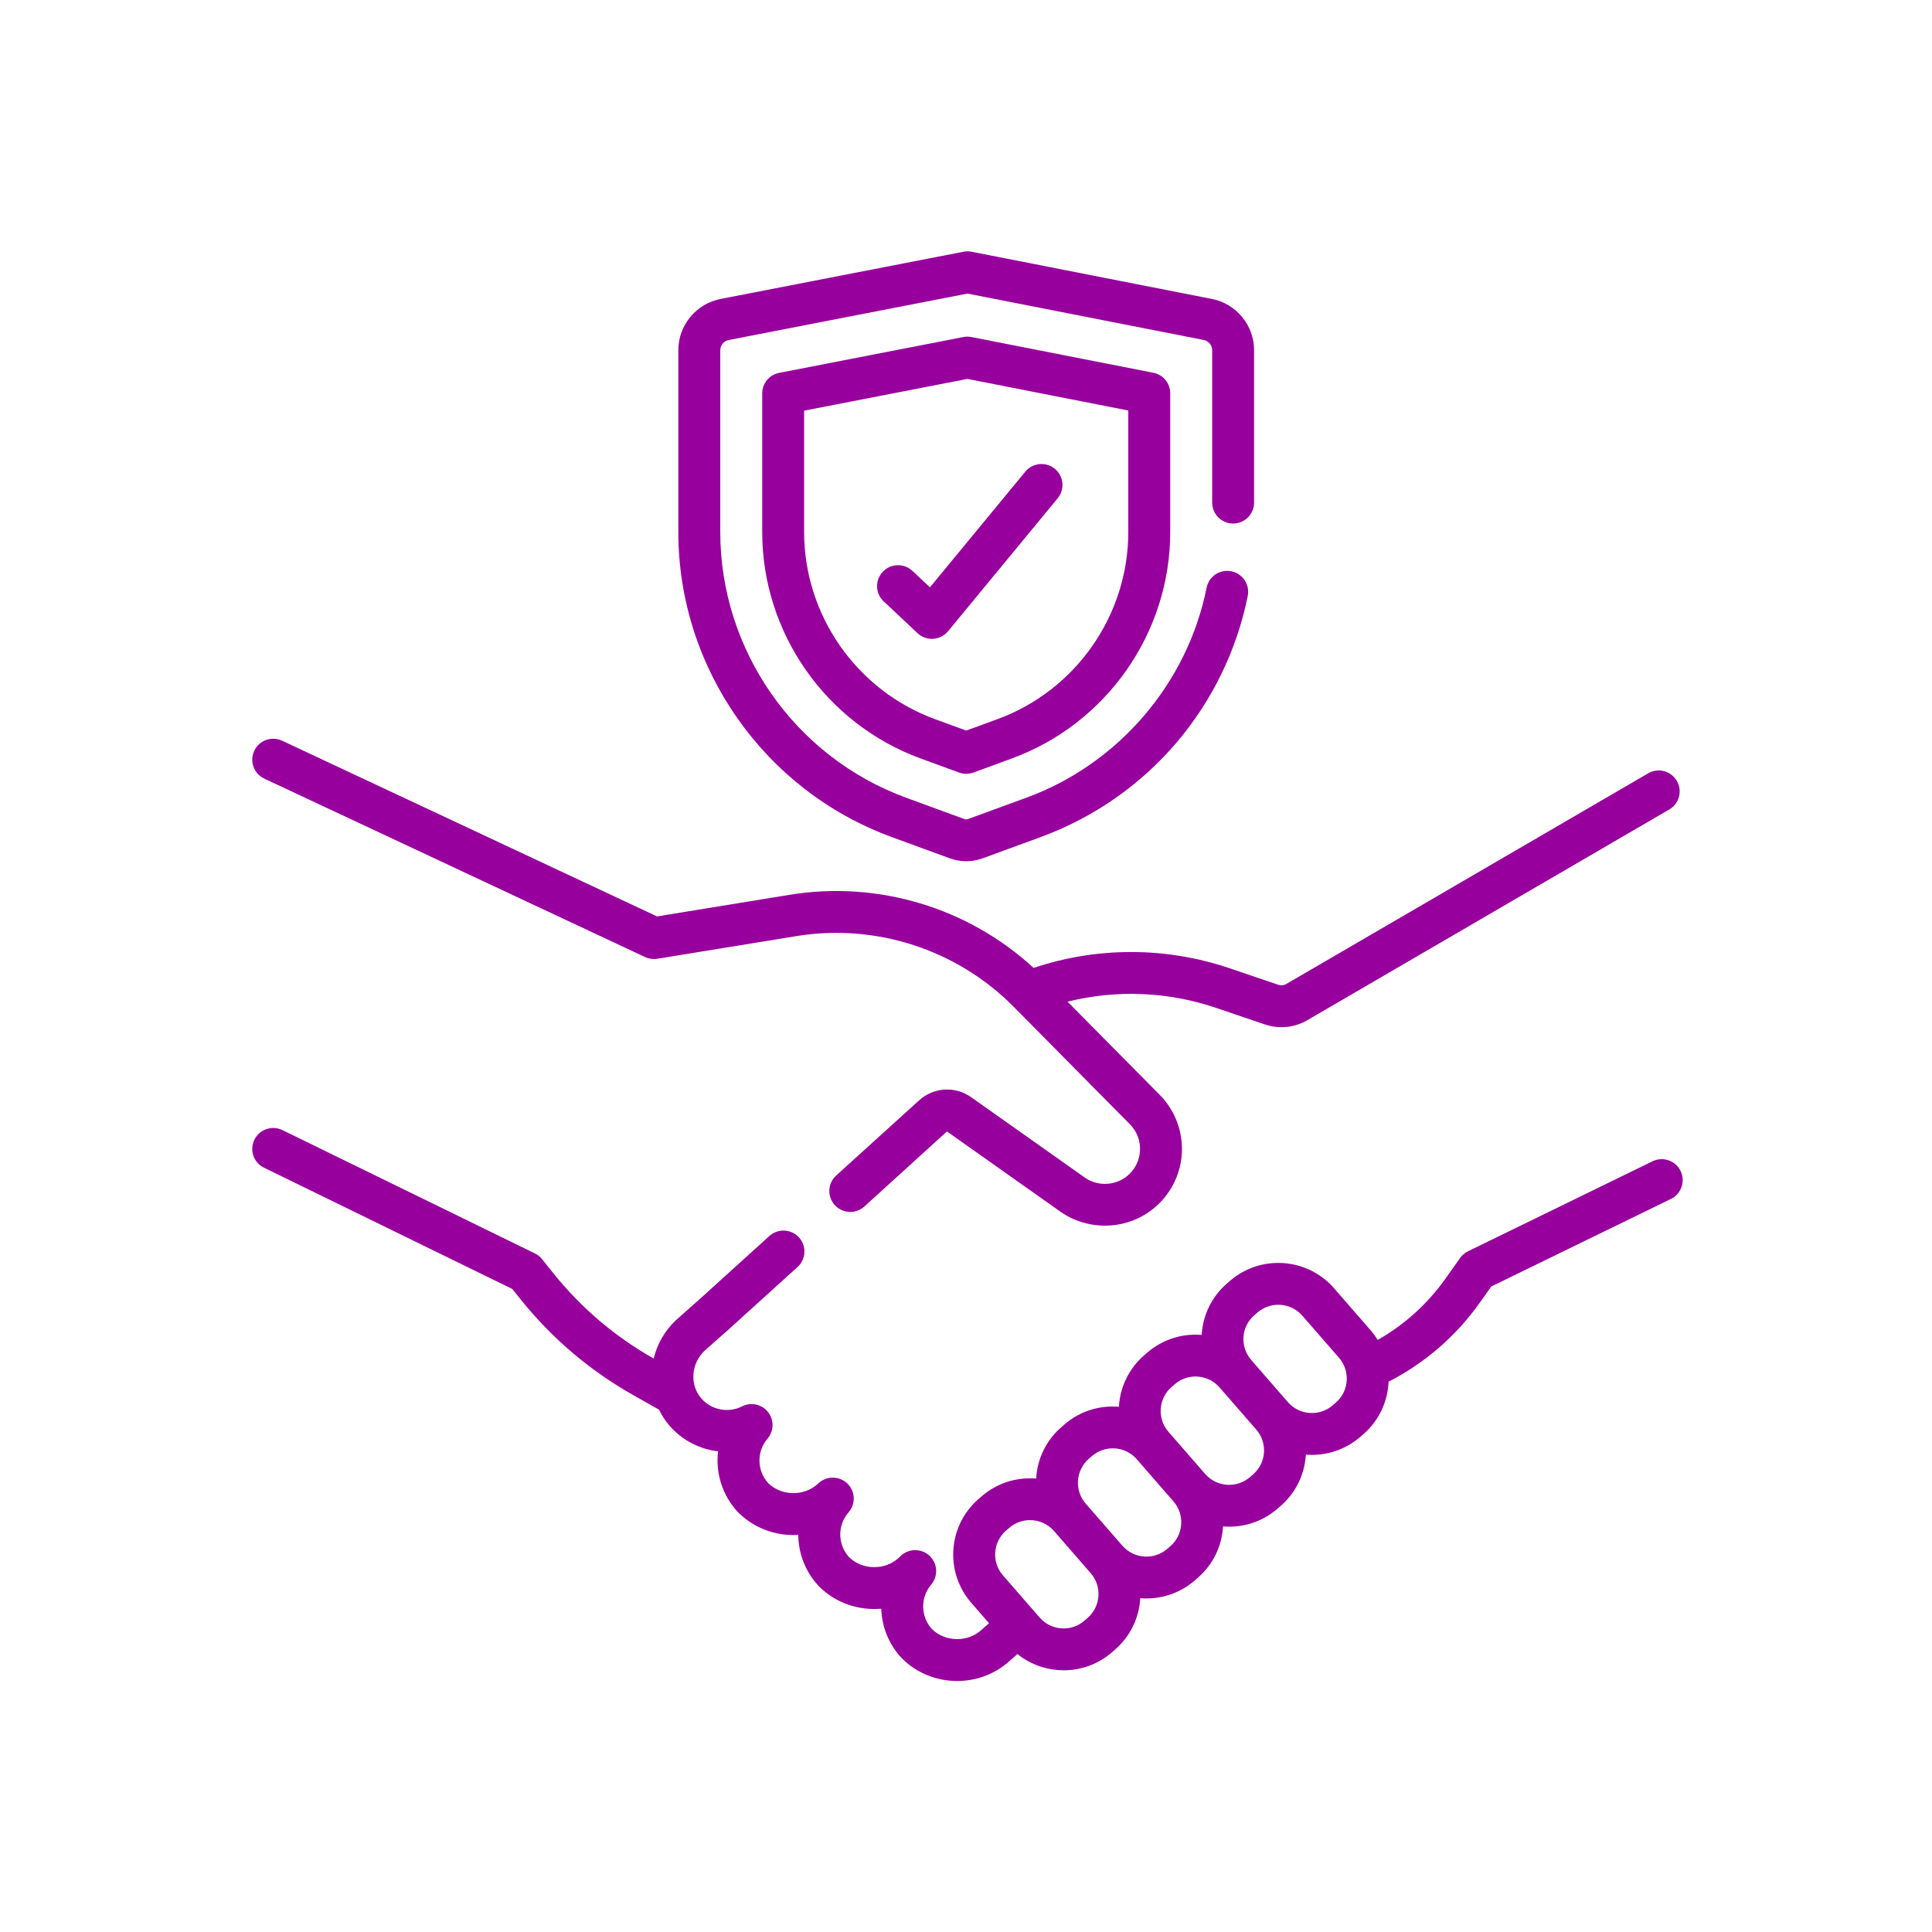 <svg version="1.0" preserveAspectRatio="xMidYMid meet" height="250" viewBox="0 0 187.5 187.5" zoomAndPan="magnify" width="250" xmlns:xlink="http://www.w3.org/1999/xlink" xmlns="http://www.w3.org/2000/svg"><defs><clipPath id="aab8fd8ec5"><path clip-rule="nonzero" d="M 24.133 71 L 163.633 71 L 163.633 119 L 24.133 119 Z M 24.133 71"></path></clipPath><clipPath id="bedbc3b8a9"><path clip-rule="nonzero" d="M 24.133 109 L 163.633 109 L 163.633 163.141 L 24.133 163.141 Z M 24.133 109"></path></clipPath><clipPath id="023dae50a4"><path clip-rule="nonzero" d="M 65 24.391 L 122 24.391 L 122 84 L 65 84 Z M 65 24.391"></path></clipPath></defs><g clip-path="url(#aab8fd8ec5)"><path fill-rule="nonzero" fill-opacity="1" d="M 25.652 75.566 L 62.609 92.883 C 62.98 93.055 63.395 93.113 63.801 93.047 L 77.289 90.848 C 85 89.594 92.879 92.152 98.367 97.699 L 109.656 109.109 C 110.348 109.809 110.695 110.734 110.633 111.715 C 110.57 112.695 110.109 113.57 109.336 114.176 C 108.156 115.098 106.484 115.137 105.266 114.273 L 94.258 106.488 C 92.695 105.383 90.613 105.508 89.195 106.793 L 81.152 114.082 C 80.32 114.836 80.258 116.117 81.012 116.949 C 81.77 117.781 83.055 117.844 83.887 117.09 L 91.902 109.805 L 102.91 117.59 C 104.199 118.5 105.715 118.949 107.23 118.949 C 108.867 118.949 110.504 118.422 111.844 117.371 C 113.52 116.062 114.559 114.094 114.695 111.973 C 114.828 109.852 114.047 107.766 112.551 106.254 L 103.602 97.211 C 108.332 96.035 113.344 96.23 117.992 97.805 L 122.766 99.426 C 123.285 99.602 123.824 99.688 124.363 99.688 C 125.211 99.688 126.055 99.473 126.805 99.051 C 126.816 99.047 126.824 99.039 126.832 99.035 L 162 78.559 C 162.973 77.996 163.301 76.75 162.734 75.781 C 162.168 74.812 160.922 74.484 159.953 75.051 L 124.801 95.516 C 124.578 95.637 124.312 95.66 124.074 95.578 L 119.305 93.961 C 113.152 91.875 106.453 91.875 100.312 93.938 C 93.961 88.09 85.207 85.441 76.633 86.84 L 63.766 88.938 L 27.383 71.887 C 26.363 71.41 25.152 71.848 24.676 72.863 C 24.199 73.879 24.637 75.09 25.652 75.566 Z M 25.652 75.566" fill="#98009e"></path></g><g clip-path="url(#bedbc3b8a9)"><path fill-rule="nonzero" fill-opacity="1" d="M 163.098 113.637 C 162.605 112.629 161.387 112.211 160.375 112.703 L 142.477 121.434 C 142.168 121.582 141.906 121.805 141.707 122.082 L 140.27 124.109 C 138.535 126.551 136.293 128.57 133.707 130.043 C 133.508 129.719 133.277 129.402 133.02 129.105 L 129.465 125.02 C 126.875 122.047 122.34 121.73 119.359 124.316 L 119.066 124.57 C 117.555 125.883 116.727 127.699 116.621 129.555 C 116.59 129.555 116.559 129.551 116.527 129.547 C 114.621 129.414 112.773 130.031 111.328 131.281 L 111.035 131.535 C 109.52 132.852 108.695 134.668 108.59 136.527 C 106.73 136.371 104.812 136.934 103.297 138.25 L 103.004 138.504 C 101.488 139.82 100.664 141.637 100.559 143.496 C 98.699 143.34 96.781 143.902 95.266 145.219 L 94.973 145.473 C 93.531 146.723 92.66 148.465 92.527 150.367 C 92.395 152.273 93.012 154.117 94.266 155.559 L 95.984 157.531 L 95.297 158.137 C 95.285 158.148 95.273 158.16 95.262 158.172 C 93.934 159.402 91.742 159.371 90.449 158.109 C 89.34 156.895 89.305 155.039 90.371 153.785 C 91.07 152.965 91.004 151.746 90.227 151.004 C 89.449 150.262 88.223 150.254 87.434 150.984 L 87.219 151.188 C 85.891 152.418 83.695 152.387 82.406 151.125 C 81.281 149.895 81.258 148.027 82.355 146.77 C 83.066 145.957 83.012 144.727 82.234 143.977 C 81.457 143.227 80.227 143.215 79.434 143.949 L 79.371 144.004 C 78.047 145.234 75.852 145.203 74.562 143.945 C 73.449 142.727 73.418 140.871 74.488 139.617 C 75.117 138.879 75.137 137.801 74.539 137.043 C 73.941 136.281 72.887 136.051 72.023 136.484 C 70.684 137.164 69.055 136.848 68.066 135.719 C 66.914 134.406 67.062 132.328 68.387 131.082 L 70.578 129.145 L 77.402 122.961 C 78.234 122.207 78.297 120.926 77.543 120.094 C 76.785 119.262 75.5 119.199 74.668 119.953 L 67.859 126.121 L 65.672 128.059 C 65.656 128.07 65.645 128.078 65.633 128.09 C 64.512 129.133 63.777 130.453 63.441 131.848 L 63.43 131.84 C 59.699 129.73 56.445 126.969 53.758 123.633 L 52.598 122.191 C 52.41 121.957 52.172 121.77 51.906 121.641 L 27.41 109.676 C 26.402 109.184 25.184 109.602 24.688 110.609 C 24.195 111.617 24.613 112.832 25.621 113.324 L 49.711 125.09 L 50.586 126.176 C 53.598 129.914 57.242 133.008 61.422 135.375 L 63.957 136.809 C 64.23 137.371 64.574 137.906 65.004 138.395 C 66.242 139.805 67.922 140.648 69.691 140.852 C 69.438 142.938 70.082 145.102 71.605 146.738 C 71.621 146.754 71.641 146.773 71.656 146.789 C 73.23 148.359 75.375 149.09 77.473 148.961 C 77.484 150.742 78.145 152.52 79.449 153.918 C 79.469 153.938 79.484 153.953 79.5 153.973 C 81.125 155.594 83.359 156.316 85.527 156.125 C 85.582 157.848 86.238 159.555 87.492 160.902 C 87.512 160.922 87.527 160.938 87.543 160.953 C 89 162.406 90.945 163.141 92.891 163.141 C 94.734 163.141 96.578 162.484 98.012 161.164 L 98.738 160.523 C 99.867 161.434 101.246 161.98 102.727 162.082 C 102.895 162.094 103.066 162.102 103.238 162.102 C 104.961 162.102 106.609 161.488 107.922 160.348 L 108.215 160.094 C 109.73 158.777 110.559 156.961 110.664 155.102 C 110.863 155.121 111.062 155.129 111.262 155.129 C 112.93 155.129 114.602 154.555 115.953 153.379 L 116.246 153.125 C 117.762 151.812 118.59 149.996 118.695 148.137 C 118.895 148.152 119.094 148.164 119.293 148.164 C 120.961 148.164 122.633 147.586 123.984 146.414 L 124.277 146.16 C 125.723 144.906 126.59 143.168 126.727 141.262 C 126.727 141.23 126.727 141.199 126.73 141.168 C 126.93 141.184 127.125 141.195 127.324 141.195 C 128.992 141.195 130.664 140.617 132.02 139.445 L 132.312 139.191 C 133.855 137.852 134.684 135.988 134.762 134.09 C 138.27 132.293 141.301 129.68 143.586 126.461 L 144.727 124.855 L 162.164 116.355 C 163.172 115.863 163.59 114.645 163.098 113.637 Z M 105.547 157.027 L 105.254 157.281 C 104.633 157.824 103.836 158.09 103.012 158.031 C 102.188 157.973 101.434 157.598 100.895 156.977 L 97.336 152.891 C 96.797 152.27 96.527 151.473 96.586 150.652 C 96.645 149.828 97.02 149.078 97.645 148.539 L 97.938 148.285 C 98.52 147.777 99.242 147.527 99.961 147.527 C 100.828 147.527 101.688 147.887 102.297 148.59 L 105.852 152.676 C 106.973 153.957 106.832 155.91 105.547 157.027 Z M 113.578 150.062 L 113.285 150.316 C 112 151.43 110.043 151.293 108.926 150.008 L 105.367 145.926 C 104.25 144.641 104.387 142.688 105.672 141.57 L 105.969 141.316 C 107.254 140.199 109.211 140.336 110.328 141.621 L 113.883 145.707 C 115.004 146.992 114.867 148.945 113.578 150.062 Z M 122.668 140.98 C 122.609 141.801 122.234 142.551 121.609 143.094 L 121.316 143.348 C 120.031 144.465 118.074 144.328 116.957 143.043 L 113.398 138.957 C 112.281 137.672 112.418 135.719 113.707 134.602 L 114 134.348 C 114.566 133.855 115.277 133.59 116.023 133.59 C 116.094 133.59 116.168 133.594 116.242 133.598 C 117.066 133.656 117.82 134.031 118.359 134.652 L 121.918 138.738 C 122.457 139.359 122.723 140.156 122.668 140.98 Z M 129.641 136.125 L 129.348 136.379 C 128.062 137.496 126.105 137.359 124.988 136.074 L 121.434 131.988 C 120.891 131.367 120.625 130.57 120.68 129.75 C 120.738 128.926 121.113 128.176 121.738 127.637 L 122.031 127.383 C 123.316 126.266 125.273 126.402 126.391 127.688 L 129.949 131.77 C 131.066 133.055 130.93 135.008 129.641 136.125 Z M 129.641 136.125" fill="#98009e"></path></g><g clip-path="url(#023dae50a4)"><path fill-rule="nonzero" fill-opacity="1" d="M 86.535 81.234 L 92.168 83.297 C 92.684 83.484 93.227 83.582 93.77 83.582 C 94.312 83.582 94.855 83.484 95.375 83.297 L 101.008 81.234 C 106.102 79.367 110.656 76.203 114.172 72.078 C 117.648 68 120.043 63.074 121.094 57.832 C 121.312 56.734 120.598 55.664 119.496 55.441 C 118.395 55.223 117.324 55.934 117.102 57.035 C 115.238 66.34 108.531 74.152 99.605 77.418 L 93.973 79.48 C 93.844 79.531 93.699 79.531 93.566 79.48 L 87.938 77.418 C 77.148 73.473 69.902 63.109 69.902 51.641 L 69.902 33.984 C 69.902 33.508 70.242 33.094 70.715 33 L 93.895 28.492 L 116.828 32.996 C 117.297 33.09 117.641 33.504 117.641 33.98 L 117.641 48.777 C 117.641 49.898 118.551 50.809 119.676 50.809 C 120.797 50.809 121.707 49.898 121.707 48.777 L 121.707 33.98 C 121.707 31.566 119.984 29.477 117.613 29.012 L 94.289 24.43 C 94.031 24.379 93.766 24.379 93.508 24.43 L 69.938 29.012 C 67.559 29.477 65.832 31.566 65.832 33.984 L 65.832 51.641 C 65.832 64.809 74.152 76.699 86.535 81.234 Z M 86.535 81.234" fill="#98009e"></path></g><path fill-rule="nonzero" fill-opacity="1" d="M 94.281 32.711 C 94.023 32.66 93.758 32.66 93.5 32.707 L 75.617 36.188 C 74.66 36.371 73.973 37.207 73.973 38.18 L 73.973 51.641 C 73.973 61.414 80.145 70.242 89.336 73.605 L 93.07 74.973 C 93.297 75.055 93.531 75.098 93.77 75.098 C 94.008 75.098 94.246 75.055 94.473 74.973 L 98.203 73.605 C 107.395 70.242 113.57 61.414 113.57 51.641 L 113.57 38.168 C 113.57 37.195 112.883 36.363 111.93 36.176 Z M 109.5 51.641 C 109.5 59.719 104.398 67.012 96.805 69.793 L 93.77 70.902 L 90.738 69.793 C 83.145 67.012 78.039 59.719 78.039 51.641 L 78.039 39.855 L 93.887 36.773 L 109.5 39.84 Z M 109.5 51.641" fill="#98009e"></path><path fill-rule="nonzero" fill-opacity="1" d="M 88.551 55.406 C 87.73 54.637 86.441 54.676 85.672 55.492 C 84.902 56.312 84.941 57.598 85.762 58.363 L 89.047 61.449 C 89.426 61.805 89.922 62 90.438 62 C 90.48 62 90.527 62 90.57 61.996 C 91.129 61.961 91.652 61.691 92.012 61.258 L 102.648 48.355 C 103.363 47.488 103.238 46.211 102.371 45.496 C 101.504 44.785 100.219 44.906 99.508 45.773 L 90.25 57 Z M 88.551 55.406" fill="#98009e"></path></svg>